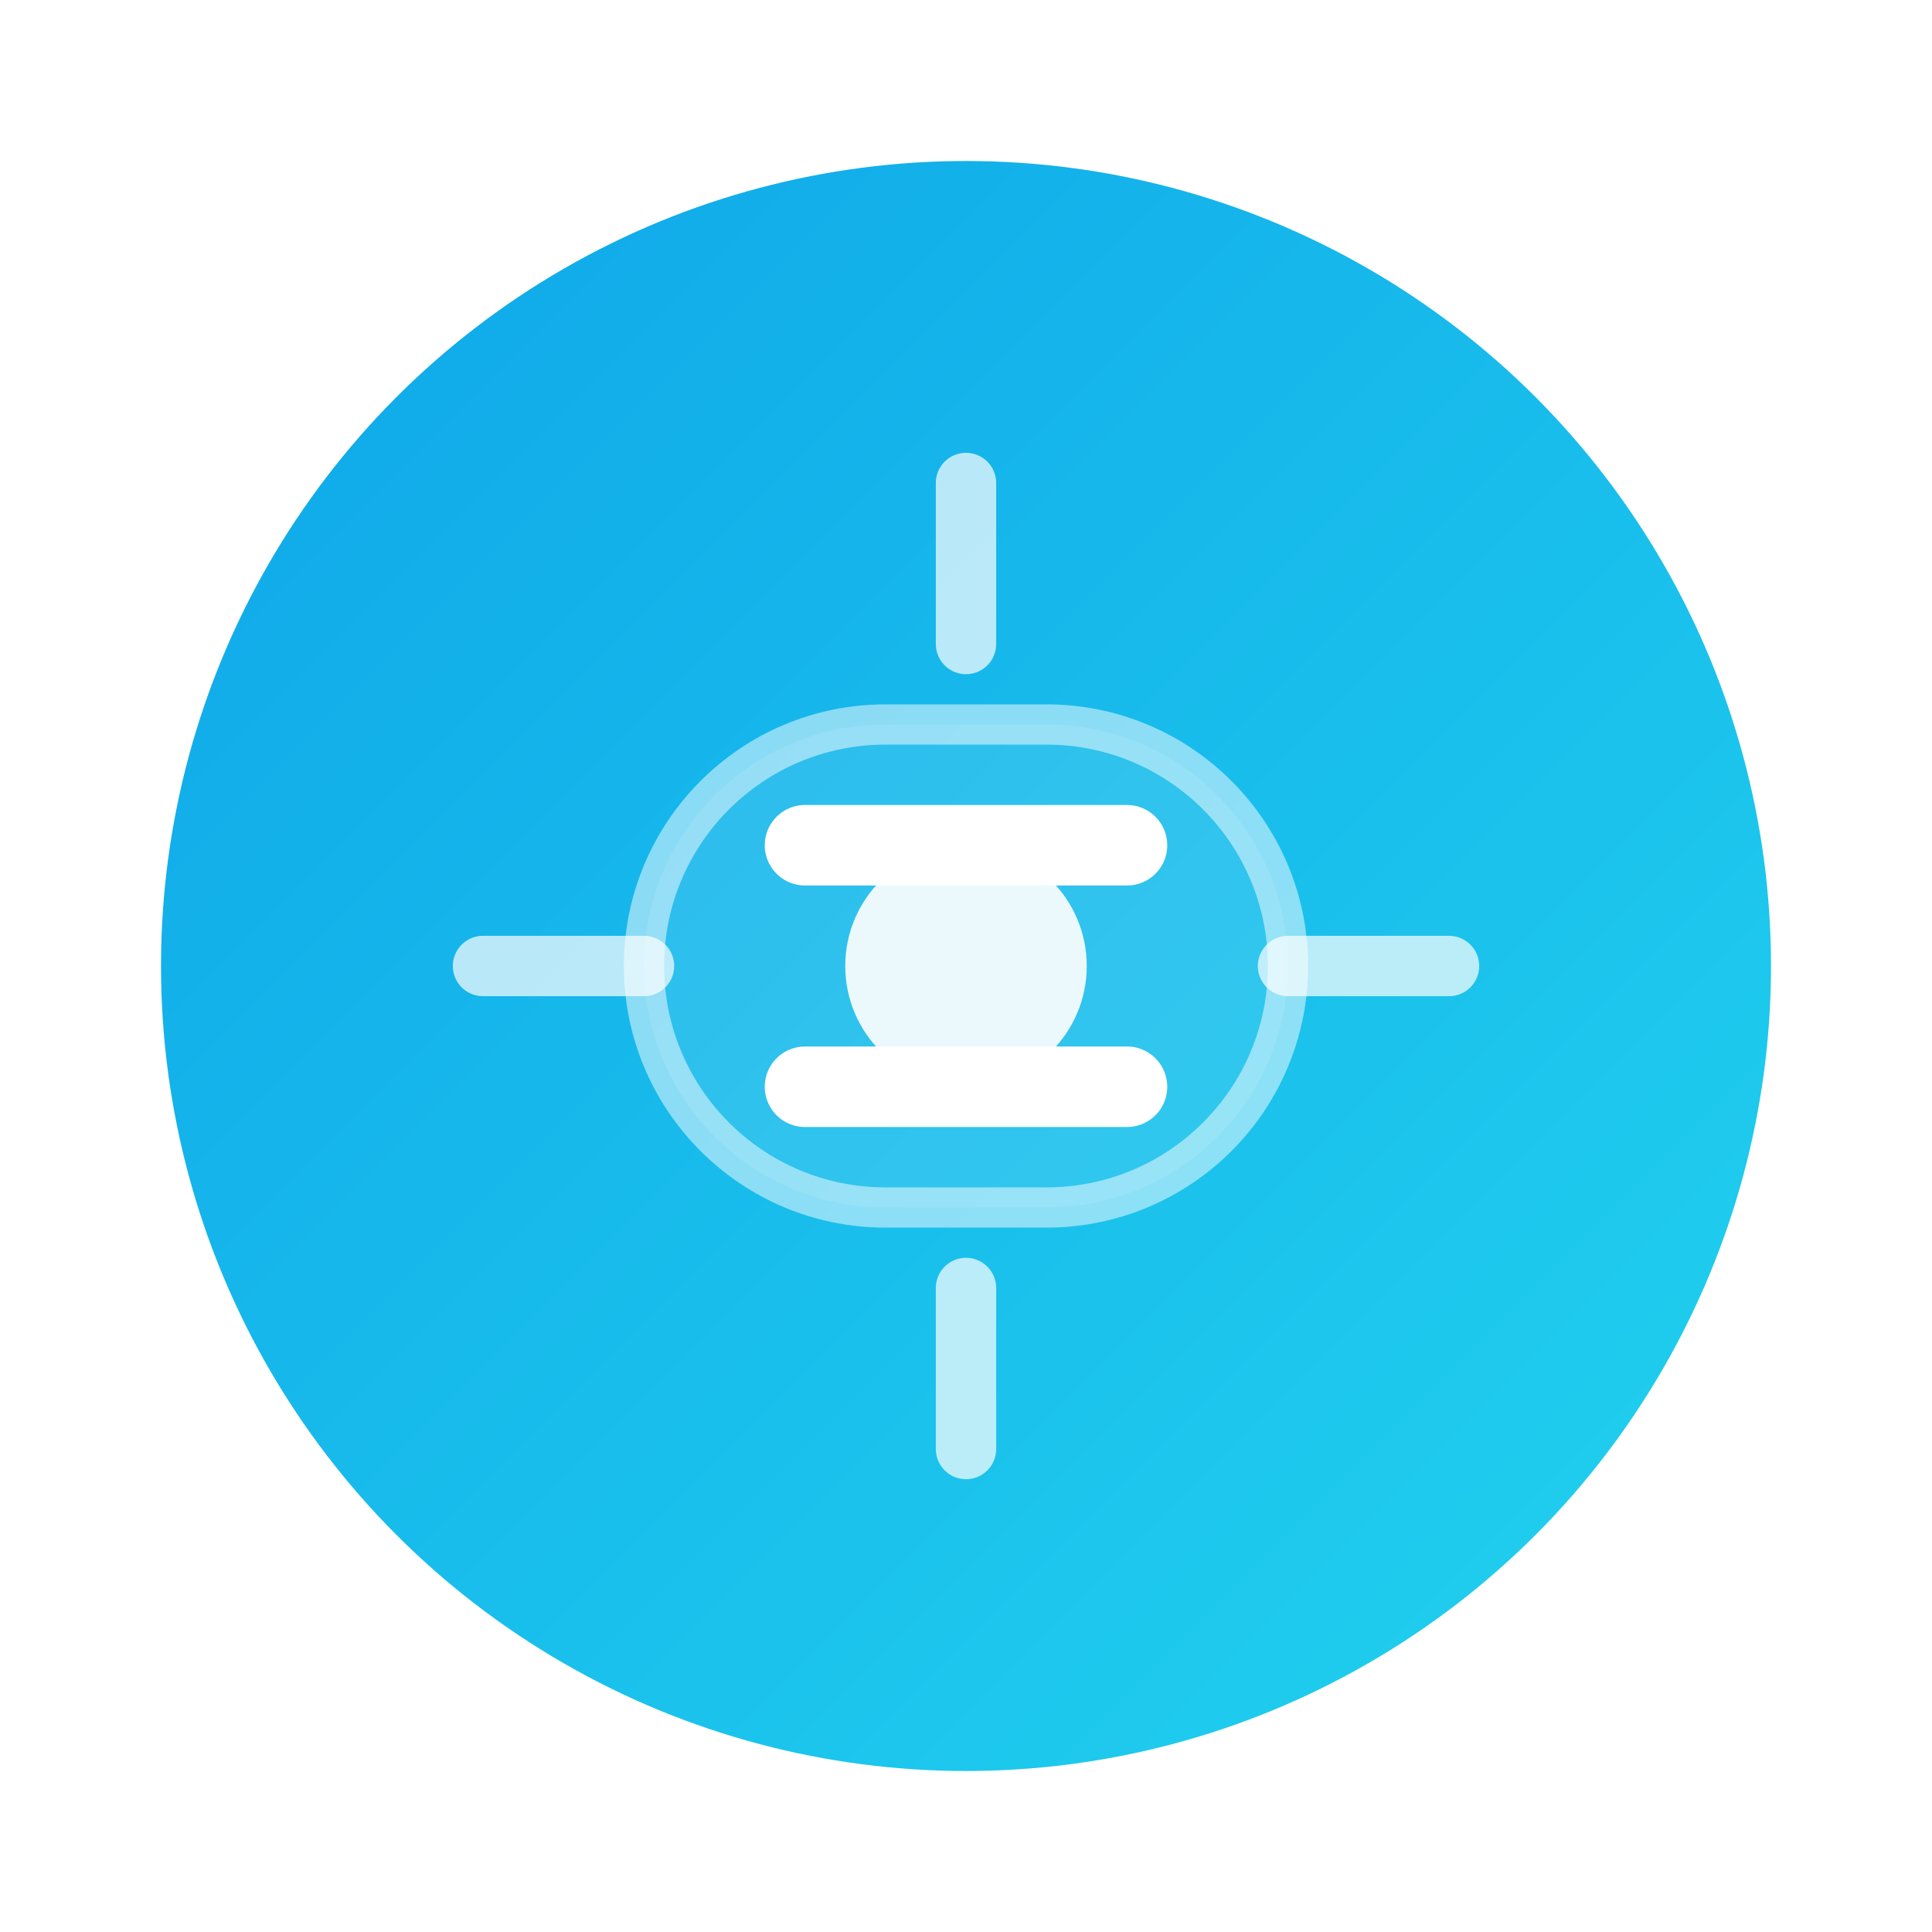 
<svg width="48" height="48" viewBox="0 0 48 48" fill="none" xmlns="http://www.w3.org/2000/svg">
    <defs>
        <linearGradient id="logoGradient" x1="0%" y1="0%" x2="100%" y2="100%">
            <stop offset="0%" style="stop-color:#0EA5E9;stop-opacity:1" />
            <stop offset="100%" style="stop-color:#22D3EE;stop-opacity:1" />
        </linearGradient>
        <filter id="glow" x="-50%" y="-50%" width="200%" height="200%">
            <feGaussianBlur stdDeviation="1.5" result="coloredBlur"/>
            <feMerge>
                <feMergeNode in="coloredBlur"/>
                <feMergeNode in="SourceGraphic"/>
            </feMerge>
        </filter>
    </defs>
    <circle cx="24" cy="24" r="20" fill="url(#logoGradient)" filter="url(#glow)"/>
    <path d="M16 24C16 20.686 18.686 18 22 18H26C29.314 18 32 20.686 32 24C32 27.314 29.314 30 26 30H22C18.686 30 16 27.314 16 24Z" fill="rgba(255,255,255,0.1)" stroke="rgba(255,255,255,0.5)" stroke-width="1"/>

    <path d="M20 21L28 21" stroke="white" stroke-width="2" stroke-linecap="round"/>
    <path d="M20 27L28 27" stroke="white" stroke-width="2" stroke-linecap="round"/>
    
    <circle cx="24" cy="24" r="3" fill="white" opacity="0.9">
        <animate attributeName="r" values="2;4;2" dur="2s" repeatCount="indefinite" />
        <animate attributeName="opacity" values="0.7;1;0.7" dur="2s" repeatCount="indefinite" />
    </circle>
    
    <path d="M24 12V16" stroke="white" stroke-width="1.5" stroke-linecap="round" opacity="0.7">
         <animateTransform attributeName="transform" type="rotate" from="0 24 24" to="360 24 24" dur="10s" repeatCount="indefinite"/>
    </path>
    <path d="M24 32V36" stroke="white" stroke-width="1.5" stroke-linecap="round" opacity="0.7">
         <animateTransform attributeName="transform" type="rotate" from="0 24 24" to="360 24 24" dur="10s" repeatCount="indefinite"/>
    </path>
    <path d="M12 24H16" stroke="white" stroke-width="1.5" stroke-linecap="round" opacity="0.7">
         <animateTransform attributeName="transform" type="rotate" from="0 24 24" to="360 24 24" dur="10s" repeatCount="indefinite"/>
    </path>
    <path d="M32 24H36" stroke="white" stroke-width="1.5" stroke-linecap="round" opacity="0.7">
         <animateTransform attributeName="transform" type="rotate" from="0 24 24" to="360 24 24" dur="10s" repeatCount="indefinite"/>
    </path>
</svg>
